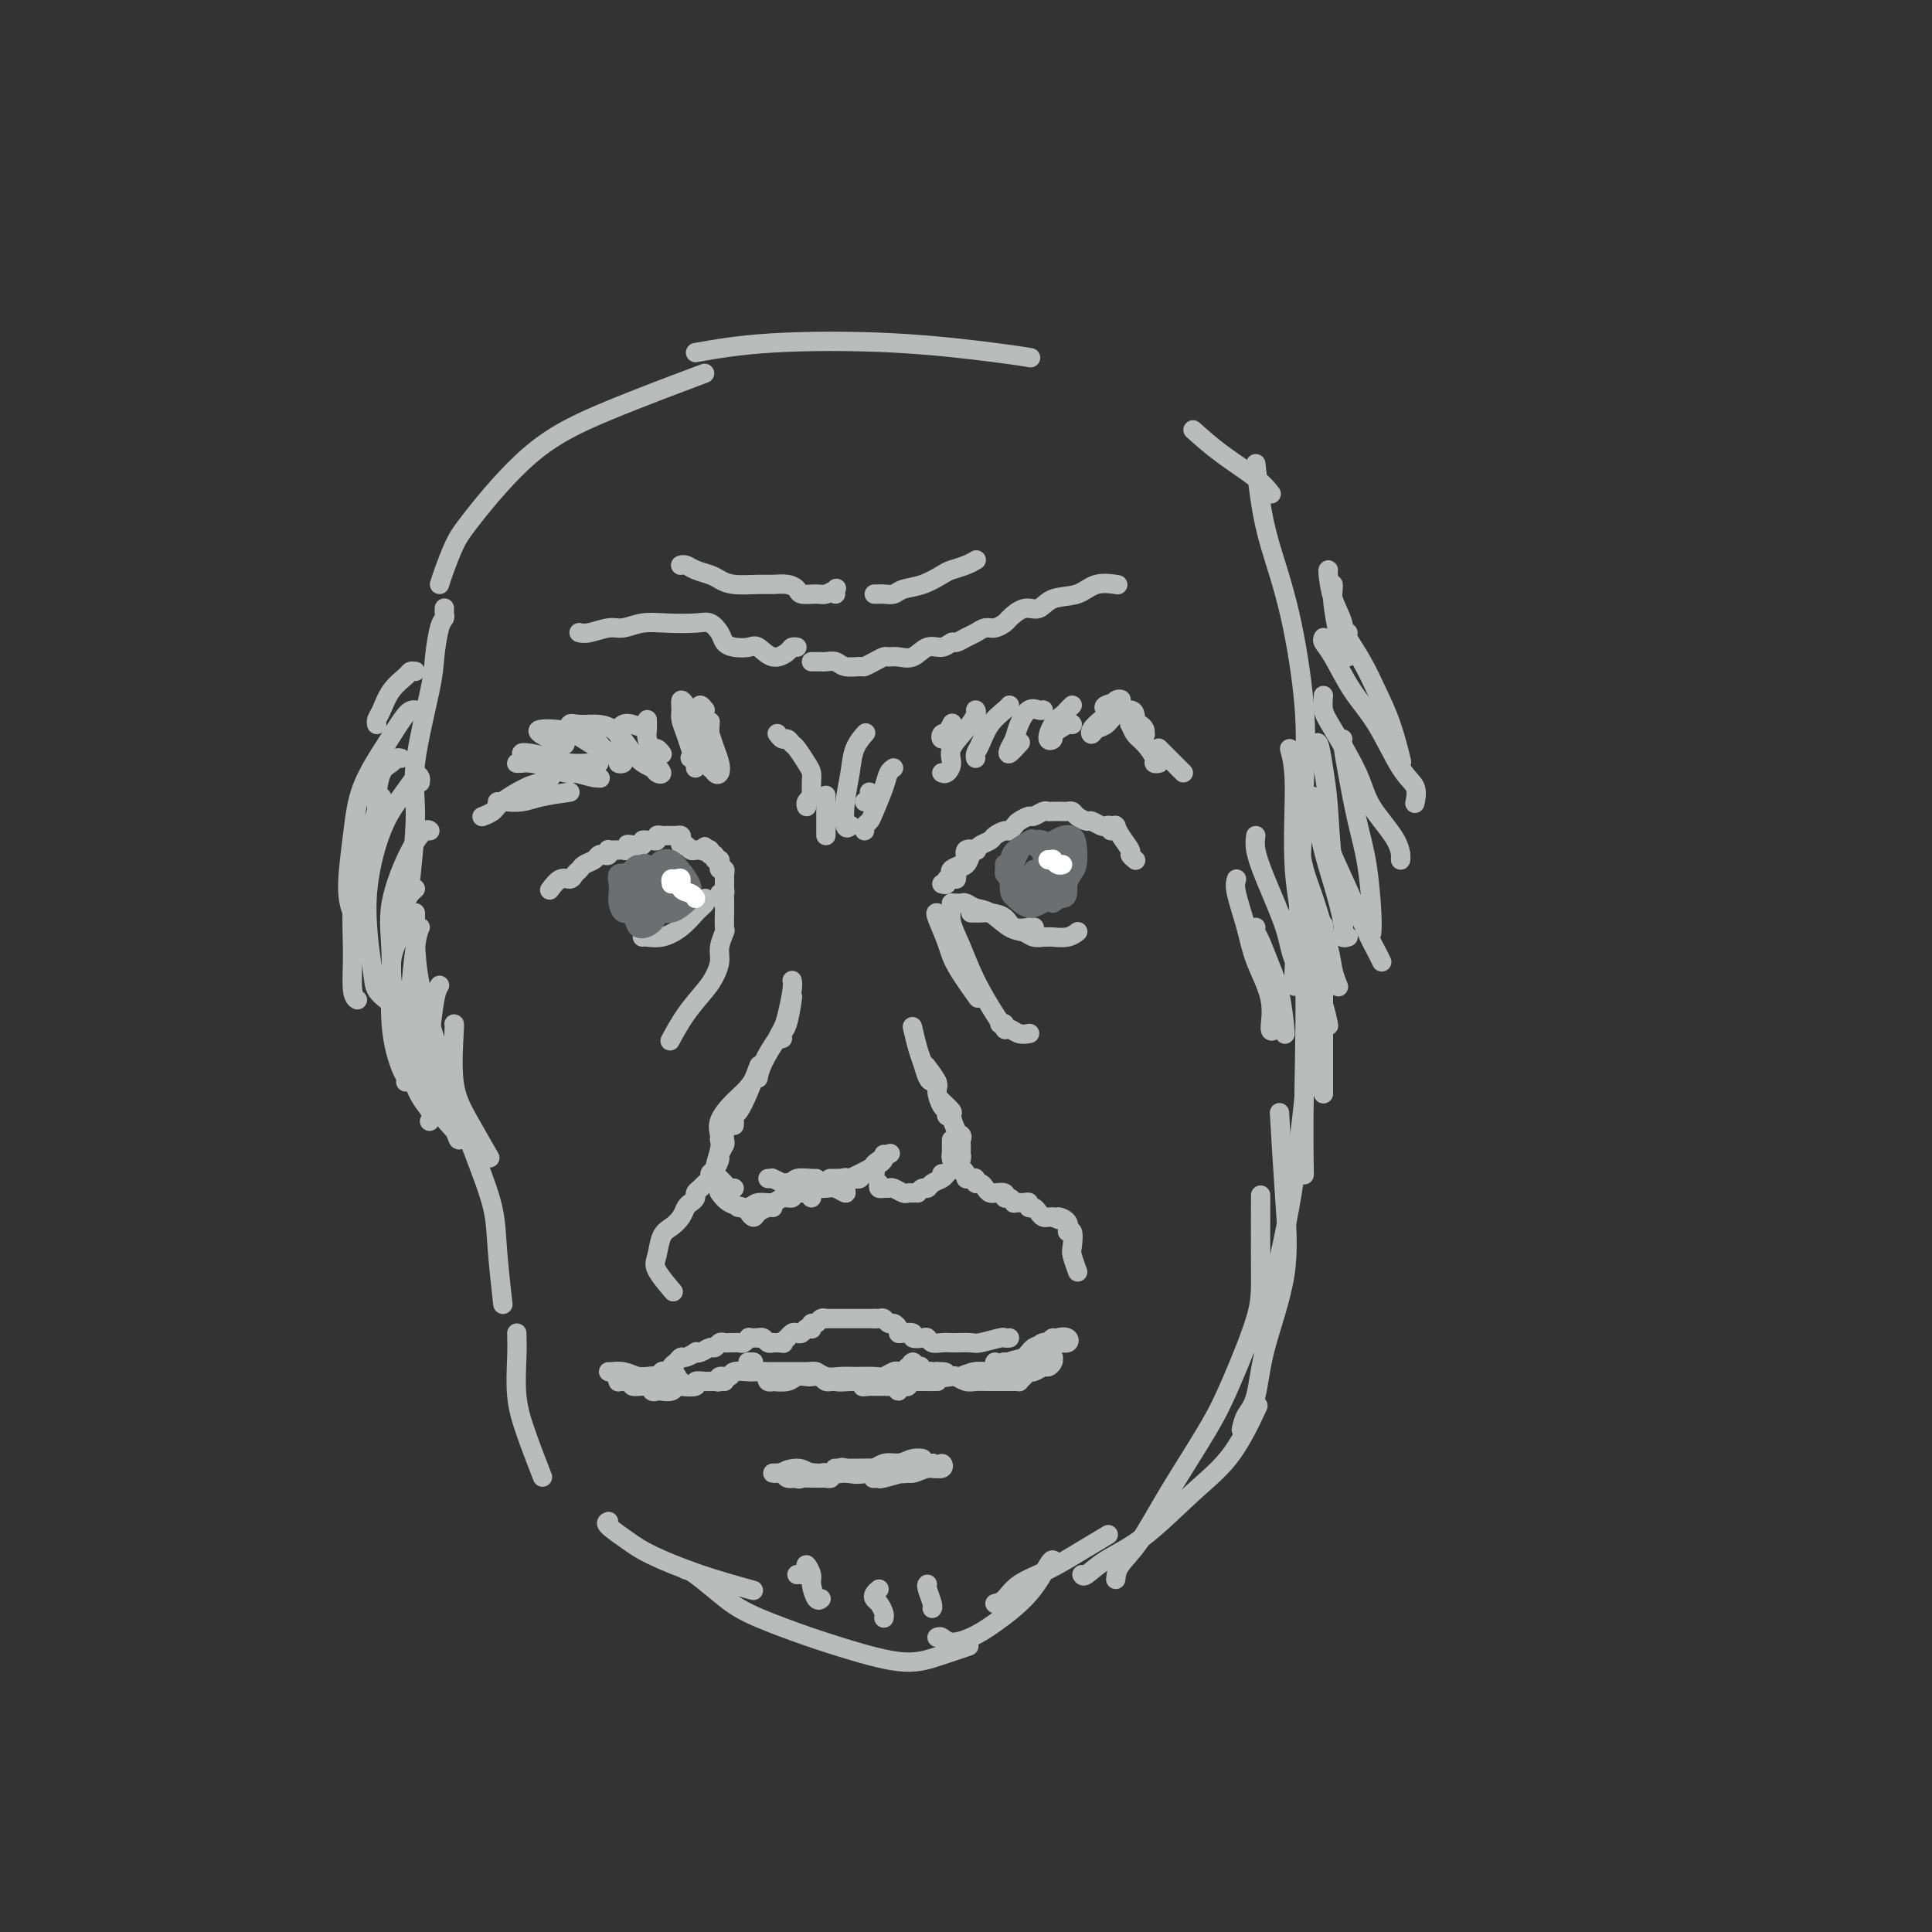 <svg viewBox='0 0 400 400' version='1.1' xmlns='http://www.w3.org/2000/svg' xmlns:xlink='http://www.w3.org/1999/xlink'><rect x="0" y="0" width="400" height="400" fill="#333333" stroke="none"/><g fill='none' stroke='rgb(186,187,187)' stroke-width='4' stroke-linecap='round' stroke-linejoin='round'><path d='M149,186c0.000,0.000 0.100,0.100 0.1,0.1'/><path d='M149,185c0.423,0.120 0.845,0.240 1,0c0.155,-0.240 0.042,-0.839 0,-1c-0.042,-0.161 -0.011,0.116 0,0c0.011,-0.116 0.004,-0.623 0,-1c-0.004,-0.377 -0.005,-0.622 0,-1c0.005,-0.378 0.015,-0.890 0,-1c-0.015,-0.110 -0.057,0.180 0,0c0.057,-0.180 0.211,-0.832 0,-1c-0.211,-0.168 -0.788,0.147 -1,0c-0.212,-0.147 -0.061,-0.756 0,-1c0.061,-0.244 0.031,-0.122 0,0c-0.031,0.122 -0.065,0.244 0,0c0.065,-0.244 0.228,-0.854 0,-1c-0.228,-0.146 -0.848,0.171 -1,0c-0.152,-0.171 0.166,-0.829 0,-1c-0.166,-0.171 -0.814,0.146 -1,0c-0.186,-0.146 0.090,-0.756 0,-1c-0.090,-0.244 -0.545,-0.122 -1,0'/><path d='M146,176c-0.399,-1.392 0.103,-0.373 0,0c-0.103,0.373 -0.811,0.100 -1,0c-0.189,-0.100 0.143,-0.026 0,0c-0.143,0.026 -0.759,0.003 -1,0c-0.241,-0.003 -0.107,0.014 0,0c0.107,-0.014 0.186,-0.059 0,0c-0.186,0.059 -0.638,0.222 -1,0c-0.362,-0.222 -0.636,-0.830 -1,-1c-0.364,-0.170 -0.819,0.098 -1,0c-0.181,-0.098 -0.087,-0.562 0,-1c0.087,-0.438 0.168,-0.849 0,-1c-0.168,-0.151 -0.584,-0.040 -1,0c-0.416,0.040 -0.832,0.011 -1,0c-0.168,-0.011 -0.087,-0.004 0,0c0.087,0.004 0.182,0.005 0,0c-0.182,-0.005 -0.640,-0.015 -1,0c-0.360,0.015 -0.622,0.057 -1,0c-0.378,-0.057 -0.871,-0.211 -1,0c-0.129,0.211 0.105,0.788 0,1c-0.105,0.212 -0.548,0.061 -1,0c-0.452,-0.061 -0.911,-0.030 -1,0c-0.089,0.030 0.193,0.060 0,0c-0.193,-0.060 -0.860,-0.208 -1,0c-0.140,0.208 0.246,0.774 0,1c-0.246,0.226 -1.123,0.113 -2,0'/><path d='M131,175c-2.271,-0.215 -0.450,-0.254 0,0c0.450,0.254 -0.471,0.800 -1,1c-0.529,0.200 -0.667,0.054 -1,0c-0.333,-0.054 -0.860,-0.015 -1,0c-0.140,0.015 0.107,0.008 0,0c-0.107,-0.008 -0.567,-0.016 -1,0c-0.433,0.016 -0.837,0.056 -1,0c-0.163,-0.056 -0.084,-0.208 0,0c0.084,0.208 0.173,0.777 0,1c-0.173,0.223 -0.610,0.101 -1,0c-0.390,-0.101 -0.735,-0.182 -1,0c-0.265,0.182 -0.452,0.628 -1,1c-0.548,0.372 -1.459,0.672 -2,1c-0.541,0.328 -0.713,0.684 -1,1c-0.287,0.316 -0.690,0.593 -1,1c-0.310,0.407 -0.526,0.944 -1,1c-0.474,0.056 -1.204,-0.370 -2,0c-0.796,0.370 -1.656,1.534 -2,2c-0.344,0.466 -0.172,0.233 0,0'/><path d='M146,186c0.078,0.345 0.157,0.690 0,1c-0.157,0.310 -0.548,0.584 -1,1c-0.452,0.416 -0.965,0.973 -1,1c-0.035,0.027 0.407,-0.476 0,0c-0.407,0.476 -1.664,1.931 -3,3c-1.336,1.069 -2.750,1.750 -4,2c-1.250,0.250 -2.337,0.067 -3,0c-0.663,-0.067 -0.904,-0.019 -1,0c-0.096,0.019 -0.048,0.010 0,0'/><path d='M150,186c-0.000,0.346 -0.000,0.692 0,1c0.000,0.308 0.001,0.578 0,1c-0.001,0.422 -0.004,0.998 0,1c0.004,0.002 0.016,-0.569 0,0c-0.016,0.569 -0.059,2.277 0,3c0.059,0.723 0.222,0.460 0,1c-0.222,0.540 -0.828,1.882 -1,3c-0.172,1.118 0.090,2.013 0,3c-0.090,0.987 -0.532,2.066 -1,3c-0.468,0.934 -0.960,1.725 -2,3c-1.040,1.275 -2.626,3.036 -4,5c-1.374,1.964 -2.535,4.133 -3,5c-0.465,0.867 -0.232,0.434 0,0'/><path d='M195,183c0.452,0.120 0.904,0.239 1,0c0.096,-0.239 -0.164,-0.838 0,-1c0.164,-0.162 0.752,0.113 1,0c0.248,-0.113 0.155,-0.612 0,-1c-0.155,-0.388 -0.374,-0.664 0,-1c0.374,-0.336 1.341,-0.731 2,-1c0.659,-0.269 1.012,-0.412 1,-1c-0.012,-0.588 -0.388,-1.620 0,-2c0.388,-0.380 1.539,-0.109 2,0c0.461,0.109 0.230,0.054 0,0'/><path d='M198,182c0.054,-0.325 0.109,-0.650 0,-1c-0.109,-0.350 -0.381,-0.724 0,-1c0.381,-0.276 1.416,-0.455 2,-1c0.584,-0.545 0.719,-1.455 1,-2c0.281,-0.545 0.709,-0.724 1,-1c0.291,-0.276 0.445,-0.647 1,-1c0.555,-0.353 1.511,-0.686 2,-1c0.489,-0.314 0.511,-0.609 1,-1c0.489,-0.391 1.444,-0.879 2,-1c0.556,-0.121 0.711,0.126 1,0c0.289,-0.126 0.711,-0.626 1,-1c0.289,-0.374 0.445,-0.622 1,-1c0.555,-0.378 1.510,-0.886 2,-1c0.490,-0.114 0.516,0.166 1,0c0.484,-0.166 1.425,-0.776 2,-1c0.575,-0.224 0.784,-0.061 1,0c0.216,0.061 0.438,0.019 1,0c0.562,-0.019 1.464,-0.015 2,0c0.536,0.015 0.706,0.042 1,0c0.294,-0.042 0.713,-0.151 1,0c0.287,0.151 0.444,0.563 1,1c0.556,0.437 1.512,0.901 2,1c0.488,0.099 0.509,-0.166 1,0c0.491,0.166 1.452,0.763 2,1c0.548,0.237 0.683,0.115 1,0c0.317,-0.115 0.816,-0.223 1,0c0.184,0.223 0.053,0.778 0,1c-0.053,0.222 -0.026,0.111 0,0'/><path d='M230,171c0.419,-0.010 0.838,-0.020 1,0c0.162,0.020 0.067,0.071 0,0c-0.067,-0.071 -0.105,-0.264 0,0c0.105,0.264 0.354,0.985 1,2c0.646,1.015 1.689,2.324 2,3c0.311,0.676 -0.108,0.721 0,1c0.108,0.279 0.745,0.794 1,1c0.255,0.206 0.127,0.103 0,0'/><path d='M201,189c0.443,0.001 0.885,0.002 1,0c0.115,-0.002 -0.098,-0.007 0,0c0.098,0.007 0.507,0.026 1,0c0.493,-0.026 1.070,-0.098 2,0c0.930,0.098 2.215,0.366 3,1c0.785,0.634 1.072,1.634 2,2c0.928,0.366 2.496,0.098 3,0c0.504,-0.098 -0.057,-0.026 0,0c0.057,0.026 0.730,0.008 1,0c0.270,-0.008 0.135,-0.004 0,0'/><path d='M197,187c0.328,-0.008 0.656,-0.015 1,0c0.344,0.015 0.703,0.053 1,0c0.297,-0.053 0.530,-0.197 1,0c0.470,0.197 1.175,0.736 2,1c0.825,0.264 1.770,0.253 3,1c1.230,0.747 2.747,2.253 4,3c1.253,0.747 2.243,0.736 3,1c0.757,0.264 1.281,0.802 2,1c0.719,0.198 1.634,0.057 2,0c0.366,-0.057 0.183,-0.028 0,0'/><path d='M216,194c-0.103,-0.002 -0.206,-0.004 0,0c0.206,0.004 0.721,0.015 1,0c0.279,-0.015 0.322,-0.056 1,0c0.678,0.056 1.990,0.207 3,0c1.010,-0.207 1.717,-0.774 2,-1c0.283,-0.226 0.141,-0.113 0,0'/><path d='M194,189c-0.198,-0.040 -0.396,-0.080 0,1c0.396,1.080 1.384,3.279 2,5c0.616,1.721 0.858,2.963 2,5c1.142,2.037 3.183,4.868 4,6c0.817,1.132 0.408,0.566 0,0'/><path d='M197,187c0.044,0.191 0.088,0.382 0,1c-0.088,0.618 -0.307,1.661 0,3c0.307,1.339 1.140,2.972 2,5c0.860,2.028 1.746,4.451 3,7c1.254,2.549 2.876,5.225 4,7c1.124,1.775 1.750,2.650 2,3c0.250,0.350 0.125,0.175 0,0'/><path d='M163,245c0.392,0.113 0.785,0.226 1,0c0.215,-0.226 0.254,-0.793 1,-1c0.746,-0.207 2.201,-0.056 3,0c0.799,0.056 0.943,0.016 1,0c0.057,-0.016 0.029,-0.008 0,0'/><path d='M159,244c0.479,0.025 0.957,0.049 1,0c0.043,-0.049 -0.350,-0.172 0,0c0.350,0.172 1.442,0.639 2,1c0.558,0.361 0.580,0.615 1,1c0.420,0.385 1.237,0.902 2,1c0.763,0.098 1.473,-0.221 2,0c0.527,0.221 0.873,0.983 1,1c0.127,0.017 0.036,-0.709 0,-1c-0.036,-0.291 -0.018,-0.145 0,0'/><path d='M163,245c0.042,-0.113 0.084,-0.226 0,0c-0.084,0.226 -0.294,0.792 0,1c0.294,0.208 1.091,0.060 2,0c0.909,-0.060 1.928,-0.032 3,0c1.072,0.032 2.196,0.068 3,0c0.804,-0.068 1.287,-0.239 2,0c0.713,0.239 1.655,0.889 2,1c0.345,0.111 0.093,-0.316 0,-1c-0.093,-0.684 -0.027,-1.624 0,-2c0.027,-0.376 0.013,-0.188 0,0'/><path d='M172,244c-0.134,0.001 -0.267,0.001 0,0c0.267,-0.001 0.935,-0.004 1,0c0.065,0.004 -0.472,0.016 0,0c0.472,-0.016 1.955,-0.061 3,0c1.045,0.061 1.653,0.226 2,0c0.347,-0.226 0.433,-0.845 1,-1c0.567,-0.155 1.616,0.154 2,0c0.384,-0.154 0.103,-0.772 0,-1c-0.103,-0.228 -0.030,-0.065 0,0c0.030,0.065 0.015,0.033 0,0'/><path d='M176,244c-0.549,0.006 -1.098,0.013 -1,0c0.098,-0.013 0.842,-0.045 1,0c0.158,0.045 -0.269,0.167 0,0c0.269,-0.167 1.235,-0.623 2,-1c0.765,-0.377 1.329,-0.676 2,-1c0.671,-0.324 1.448,-0.675 2,-1c0.552,-0.325 0.879,-0.626 1,-1c0.121,-0.374 0.034,-0.821 0,-1c-0.034,-0.179 -0.017,-0.089 0,0'/><path d='M180,242c0.514,0.053 1.027,0.105 1,0c-0.027,-0.105 -0.596,-0.368 0,-1c0.596,-0.632 2.356,-1.633 3,-2c0.644,-0.367 0.173,-0.098 0,0c-0.173,0.098 -0.046,0.026 0,0c0.046,-0.026 0.013,-0.008 0,0c-0.013,0.008 -0.007,0.004 0,0'/><path d='M182,245c-0.087,0.425 -0.174,0.850 0,1c0.174,0.150 0.610,0.026 1,0c0.390,-0.026 0.735,0.046 1,0c0.265,-0.046 0.449,-0.208 1,0c0.551,0.208 1.467,0.788 2,1c0.533,0.212 0.682,0.057 1,0c0.318,-0.057 0.805,-0.016 1,0c0.195,0.016 0.097,0.008 0,0'/><path d='M190,247c0.325,-0.446 0.650,-0.893 1,-1c0.350,-0.107 0.724,0.125 1,0c0.276,-0.125 0.452,-0.608 1,-1c0.548,-0.392 1.467,-0.693 2,-1c0.533,-0.307 0.679,-0.618 1,-1c0.321,-0.382 0.817,-0.834 1,-1c0.183,-0.166 0.052,-0.048 0,0c-0.052,0.048 -0.026,0.024 0,0'/><path d='M195,243c0.332,0.128 0.663,0.256 1,0c0.337,-0.256 0.679,-0.894 1,-1c0.321,-0.106 0.622,0.322 1,0c0.378,-0.322 0.833,-1.393 1,-2c0.167,-0.607 0.045,-0.750 0,-1c-0.045,-0.250 -0.012,-0.606 0,-1c0.012,-0.394 0.003,-0.827 0,-1c-0.003,-0.173 -0.002,-0.087 0,0'/><path d='M198,238c0.029,0.483 0.058,0.966 0,1c-0.058,0.034 -0.202,-0.380 0,-1c0.202,-0.620 0.750,-1.446 1,-2c0.250,-0.554 0.203,-0.835 0,-1c-0.203,-0.165 -0.563,-0.213 -1,-1c-0.437,-0.787 -0.952,-2.314 -1,-3c-0.048,-0.686 0.372,-0.531 0,-1c-0.372,-0.469 -1.535,-1.563 -2,-2c-0.465,-0.437 -0.233,-0.219 0,0'/><path d='M197,231c-0.444,0.105 -0.887,0.209 -1,0c-0.113,-0.209 0.106,-0.733 0,-1c-0.106,-0.267 -0.537,-0.279 -1,-1c-0.463,-0.721 -0.959,-2.152 -1,-3c-0.041,-0.848 0.374,-1.113 0,-2c-0.374,-0.887 -1.535,-2.396 -2,-3c-0.465,-0.604 -0.232,-0.302 0,0'/><path d='M194,224c-0.334,0.038 -0.668,0.076 -1,0c-0.332,-0.076 -0.664,-0.266 -1,-1c-0.336,-0.734 -0.678,-2.011 -1,-3c-0.322,-0.989 -0.625,-1.689 -1,-3c-0.375,-1.311 -0.821,-3.232 -1,-4c-0.179,-0.768 -0.089,-0.384 0,0'/><path d='M165,247c-0.473,-0.122 -0.946,-0.244 -1,0c-0.054,0.244 0.309,0.854 0,1c-0.309,0.146 -1.292,-0.171 -2,0c-0.708,0.171 -1.143,0.830 -2,1c-0.857,0.170 -2.137,-0.150 -3,0c-0.863,0.150 -1.309,0.771 -2,1c-0.691,0.229 -1.626,0.065 -2,0c-0.374,-0.065 -0.187,-0.033 0,0'/><path d='M160,250c-0.219,-0.077 -0.438,-0.153 -1,0c-0.562,0.153 -1.466,0.537 -2,1c-0.534,0.463 -0.697,1.006 -1,1c-0.303,-0.006 -0.747,-0.563 -1,-1c-0.253,-0.438 -0.315,-0.756 -1,-1c-0.685,-0.244 -1.992,-0.412 -3,-1c-1.008,-0.588 -1.717,-1.597 -2,-2c-0.283,-0.403 -0.142,-0.202 0,0'/><path d='M152,246c-0.235,0.194 -0.469,0.388 -1,0c-0.531,-0.388 -1.358,-1.358 -2,-2c-0.642,-0.642 -1.100,-0.956 -1,-2c0.100,-1.044 0.758,-2.820 1,-4c0.242,-1.180 0.069,-1.766 0,-2c-0.069,-0.234 -0.035,-0.117 0,0'/><path d='M150,237c-0.442,-0.373 -0.883,-0.745 -1,-1c-0.117,-0.255 0.092,-0.391 0,-1c-0.092,-0.609 -0.483,-1.691 0,-3c0.483,-1.309 1.841,-2.846 3,-4c1.159,-1.154 2.120,-1.926 3,-3c0.880,-1.074 1.680,-2.450 2,-3c0.320,-0.550 0.160,-0.275 0,0'/><path d='M152,233c0.018,-0.318 0.037,-0.636 0,-1c-0.037,-0.364 -0.129,-0.773 0,-1c0.129,-0.227 0.479,-0.271 1,-1c0.521,-0.729 1.212,-2.144 2,-4c0.788,-1.856 1.674,-4.154 2,-5c0.326,-0.846 0.093,-0.242 0,0c-0.093,0.242 -0.047,0.121 0,0'/><path d='M157,223c-0.036,0.202 -0.073,0.403 0,0c0.073,-0.403 0.254,-1.412 1,-3c0.746,-1.588 2.056,-3.756 3,-5c0.944,-1.244 1.524,-1.566 2,-3c0.476,-1.434 0.850,-3.981 1,-5c0.150,-1.019 0.075,-0.509 0,0'/><path d='M162,215c-0.514,0.172 -1.027,0.344 -1,0c0.027,-0.344 0.596,-1.203 1,-2c0.404,-0.797 0.644,-1.533 1,-3c0.356,-1.467 0.826,-3.664 1,-5c0.174,-1.336 0.050,-1.810 0,-2c-0.050,-0.190 -0.025,-0.095 0,0'/><path d='M171,165c0.000,-0.293 0.000,-0.586 0,0c0.000,0.586 0.000,2.052 0,3c-0.000,0.948 0.000,1.378 0,2c0.000,0.622 0.000,1.437 0,2c0.000,0.563 0.000,0.875 0,1c0.000,0.125 0.000,0.062 0,0'/><path d='M179,166c0.422,-0.311 0.844,-0.622 1,-1c0.156,-0.378 0.044,-0.822 0,-1c-0.044,-0.178 -0.022,-0.089 0,0'/><path d='M179,172c-0.098,-0.335 -0.195,-0.671 0,-1c0.195,-0.329 0.683,-0.652 1,-1c0.317,-0.348 0.463,-0.720 1,-2c0.537,-1.280 1.463,-3.467 2,-5c0.537,-1.533 0.683,-2.413 1,-3c0.317,-0.587 0.805,-0.882 1,-1c0.195,-0.118 0.098,-0.059 0,0'/><path d='M196,152c-0.390,0.532 -0.780,1.063 -1,1c-0.220,-0.063 -0.269,-0.721 0,-1c0.269,-0.279 0.856,-0.178 1,0c0.144,0.178 -0.153,0.432 0,0c0.153,-0.432 0.758,-1.552 1,-2c0.242,-0.448 0.121,-0.224 0,0'/><path d='M202,147c0.134,0.184 0.268,0.368 0,1c-0.268,0.632 -0.937,1.710 -2,3c-1.063,1.290 -2.520,2.790 -3,4c-0.480,1.210 0.016,2.128 0,3c-0.016,0.872 -0.543,1.696 -1,2c-0.457,0.304 -0.845,0.087 -1,0c-0.155,-0.087 -0.078,-0.043 0,0'/><path d='M209,146c-0.135,0.190 -0.271,0.380 -1,1c-0.729,0.620 -2.052,1.669 -3,3c-0.948,1.331 -1.522,2.944 -2,4c-0.478,1.056 -0.859,1.553 -1,2c-0.141,0.447 -0.040,0.842 0,1c0.040,0.158 0.020,0.079 0,0'/><path d='M216,147c-0.251,0.070 -0.501,0.140 -1,0c-0.499,-0.140 -1.246,-0.491 -2,0c-0.754,0.491 -1.515,1.823 -2,3c-0.485,1.177 -0.693,2.199 -1,3c-0.307,0.801 -0.711,1.380 -1,2c-0.289,0.620 -0.462,1.282 0,1c0.462,-0.282 1.561,-1.509 2,-2c0.439,-0.491 0.220,-0.245 0,0'/><path d='M222,146c-0.359,0.346 -0.719,0.692 -1,1c-0.281,0.308 -0.485,0.578 -1,1c-0.515,0.422 -1.343,0.995 -2,2c-0.657,1.005 -1.143,2.441 -1,3c0.143,0.559 0.914,0.241 1,0c0.086,-0.241 -0.513,-0.405 0,-1c0.513,-0.595 2.138,-1.622 3,-2c0.862,-0.378 0.961,-0.108 1,0c0.039,0.108 0.020,0.054 0,0'/><path d='M229,147c-0.365,-0.322 -0.730,-0.645 0,-1c0.730,-0.355 2.556,-0.744 3,-1c0.444,-0.256 -0.494,-0.379 -1,0c-0.506,0.379 -0.578,1.261 -1,2c-0.422,0.739 -1.193,1.334 -2,2c-0.807,0.666 -1.651,1.402 -2,2c-0.349,0.598 -0.202,1.060 0,1c0.202,-0.060 0.461,-0.640 1,-1c0.539,-0.360 1.360,-0.500 2,-1c0.640,-0.500 1.099,-1.359 2,-2c0.901,-0.641 2.246,-1.062 3,-1c0.754,0.062 0.919,0.608 1,1c0.081,0.392 0.078,0.631 0,1c-0.078,0.369 -0.231,0.869 0,1c0.231,0.131 0.846,-0.108 1,0c0.154,0.108 -0.154,0.562 0,1c0.154,0.438 0.770,0.860 1,1c0.230,0.140 0.073,-0.001 0,0c-0.073,0.001 -0.062,0.144 0,0c0.062,-0.144 0.174,-0.576 0,-1c-0.174,-0.424 -0.633,-0.839 -1,-1c-0.367,-0.161 -0.643,-0.066 -1,0c-0.357,0.066 -0.795,0.105 -1,0c-0.205,-0.105 -0.175,-0.354 0,0c0.175,0.354 0.497,1.310 1,2c0.503,0.690 1.188,1.114 2,2c0.812,0.886 1.752,2.234 2,3c0.248,0.766 -0.196,0.951 0,1c0.196,0.049 1.032,-0.038 1,0c-0.032,0.038 -0.932,0.203 -1,0c-0.068,-0.203 0.695,-0.772 1,-1c0.305,-0.228 0.153,-0.114 0,0'/><path d='M240,155c-0.097,-0.097 -0.194,-0.194 0,0c0.194,0.194 0.679,0.679 1,1c0.321,0.321 0.478,0.478 1,1c0.522,0.522 1.408,1.408 2,2c0.592,0.592 0.890,0.890 1,1c0.110,0.110 0.031,0.031 0,0c-0.031,-0.031 -0.016,-0.016 0,0'/><path d='M143,152c0.113,-0.300 0.225,-0.599 0,-1c-0.225,-0.401 -0.789,-0.903 -1,-1c-0.211,-0.097 -0.069,0.213 0,0c0.069,-0.213 0.064,-0.948 0,-1c-0.064,-0.052 -0.186,0.578 0,1c0.186,0.422 0.680,0.637 1,1c0.320,0.363 0.465,0.875 1,2c0.535,1.125 1.460,2.863 2,4c0.540,1.137 0.695,1.673 1,2c0.305,0.327 0.761,0.444 1,0c0.239,-0.444 0.260,-1.449 0,-2c-0.260,-0.551 -0.801,-0.648 -1,-2c-0.199,-1.352 -0.057,-3.958 0,-5c0.057,-1.042 0.028,-0.521 0,0'/><path d='M146,147c-0.399,-0.495 -0.798,-0.989 -1,-1c-0.202,-0.011 -0.208,0.462 0,1c0.208,0.538 0.631,1.142 1,2c0.369,0.858 0.685,1.969 1,3c0.315,1.031 0.631,1.982 1,3c0.369,1.018 0.792,2.104 1,3c0.208,0.896 0.200,1.601 0,2c-0.200,0.399 -0.592,0.492 -1,0c-0.408,-0.492 -0.831,-1.569 -1,-2c-0.169,-0.431 -0.085,-0.215 0,0'/><path d='M142,146c-0.429,-0.608 -0.858,-1.216 -1,-1c-0.142,0.216 0.004,1.255 0,2c-0.004,0.745 -0.159,1.195 0,2c0.159,0.805 0.632,1.964 1,3c0.368,1.036 0.631,1.948 1,3c0.369,1.052 0.845,2.243 1,3c0.155,0.757 -0.010,1.079 0,1c0.010,-0.079 0.195,-0.560 0,-1c-0.195,-0.440 -0.770,-0.840 -1,-1c-0.230,-0.160 -0.115,-0.080 0,0'/><path d='M134,149c0.024,0.682 0.049,1.363 0,2c-0.049,0.637 -0.171,1.229 0,2c0.171,0.771 0.633,1.722 1,2c0.367,0.278 0.637,-0.118 1,0c0.363,0.118 0.818,0.748 1,1c0.182,0.252 0.091,0.126 0,0'/><path d='M134,151c-1.085,-0.382 -2.170,-0.765 -3,-1c-0.830,-0.235 -1.404,-0.324 -2,0c-0.596,0.324 -1.213,1.061 -1,2c0.213,0.939 1.255,2.081 2,3c0.745,0.919 1.193,1.616 2,2c0.807,0.384 1.974,0.454 3,1c1.026,0.546 1.913,1.569 2,2c0.087,0.431 -0.626,0.269 -1,0c-0.374,-0.269 -0.411,-0.646 -1,-1c-0.589,-0.354 -1.732,-0.685 -3,-2c-1.268,-1.315 -2.660,-3.613 -4,-5c-1.340,-1.387 -2.626,-1.862 -4,-2c-1.374,-0.138 -2.836,0.060 -4,0c-1.164,-0.060 -2.029,-0.377 -2,0c0.029,0.377 0.951,1.450 2,2c1.049,0.550 2.224,0.579 3,1c0.776,0.421 1.153,1.235 2,2c0.847,0.765 2.163,1.482 3,2c0.837,0.518 1.193,0.836 1,1c-0.193,0.164 -0.936,0.174 -1,0c-0.064,-0.174 0.551,-0.530 0,-1c-0.551,-0.470 -2.267,-1.052 -4,-2c-1.733,-0.948 -3.484,-2.260 -5,-3c-1.516,-0.740 -2.799,-0.906 -4,-1c-1.201,-0.094 -2.322,-0.116 -3,0c-0.678,0.116 -0.914,0.371 0,1c0.914,0.629 2.977,1.631 4,2c1.023,0.369 1.007,0.105 1,0c-0.007,-0.105 -0.003,-0.053 0,0'/><path d='M124,158c-0.487,-0.023 -0.973,-0.045 -2,0c-1.027,0.045 -2.594,0.159 -4,0c-1.406,-0.159 -2.650,-0.591 -4,-1c-1.350,-0.409 -2.805,-0.795 -4,-1c-1.195,-0.205 -2.130,-0.228 -2,0c0.130,0.228 1.324,0.706 2,1c0.676,0.294 0.833,0.404 2,1c1.167,0.596 3.345,1.677 5,2c1.655,0.323 2.786,-0.113 4,0c1.214,0.113 2.509,0.774 3,1c0.491,0.226 0.176,0.018 0,0c-0.176,-0.018 -0.213,0.153 -1,0c-0.787,-0.153 -2.323,-0.629 -4,-1c-1.677,-0.371 -3.496,-0.635 -5,-1c-1.504,-0.365 -2.692,-0.830 -4,-1c-1.308,-0.170 -2.737,-0.046 -3,0c-0.263,0.046 0.639,0.013 1,0c0.361,-0.013 0.180,-0.007 0,0'/><path d='M118,164c-2.168,0.309 -4.336,0.619 -6,1c-1.664,0.381 -2.824,0.834 -4,1c-1.176,0.166 -2.367,0.044 -3,0c-0.633,-0.044 -0.709,-0.012 -1,0c-0.291,0.012 -0.797,0.003 -1,0c-0.203,-0.003 -0.101,-0.002 0,0'/><path d='M114,161c-0.645,0.386 -1.291,0.773 -2,1c-0.709,0.227 -1.483,0.296 -3,1c-1.517,0.704 -3.778,2.044 -5,3c-1.222,0.956 -1.406,1.526 -2,2c-0.594,0.474 -1.598,0.850 -2,1c-0.402,0.150 -0.201,0.075 0,0'/><path d='M167,167c-0.113,-0.305 -0.227,-0.609 0,-1c0.227,-0.391 0.793,-0.867 1,-1c0.207,-0.133 0.053,0.079 0,0c-0.053,-0.079 -0.007,-0.448 0,-1c0.007,-0.552 -0.025,-1.285 0,-2c0.025,-0.715 0.109,-1.411 0,-2c-0.109,-0.589 -0.410,-1.071 -1,-2c-0.590,-0.929 -1.468,-2.305 -2,-3c-0.532,-0.695 -0.717,-0.708 -1,-1c-0.283,-0.292 -0.663,-0.862 -1,-1c-0.337,-0.138 -0.629,0.155 -1,0c-0.371,-0.155 -0.820,-0.759 -1,-1c-0.180,-0.241 -0.090,-0.121 0,0'/><path d='M179,152c0.204,-0.226 0.407,-0.452 0,0c-0.407,0.452 -1.426,1.581 -2,3c-0.574,1.419 -0.704,3.126 -1,5c-0.296,1.874 -0.760,3.915 -1,6c-0.240,2.085 -0.257,4.215 0,5c0.257,0.785 0.788,0.224 1,0c0.212,-0.224 0.106,-0.112 0,0'/><path d='M120,131c0.033,0.009 0.066,0.017 0,0c-0.066,-0.017 -0.230,-0.061 0,0c0.230,0.061 0.856,0.226 2,0c1.144,-0.226 2.806,-0.845 4,-1c1.194,-0.155 1.919,0.153 3,0c1.081,-0.153 2.517,-0.767 4,-1c1.483,-0.233 3.013,-0.084 5,0c1.987,0.084 4.432,0.103 6,0c1.568,-0.103 2.258,-0.328 3,0c0.742,0.328 1.535,1.210 2,2c0.465,0.790 0.602,1.488 1,2c0.398,0.512 1.056,0.838 2,1c0.944,0.162 2.175,0.159 3,0c0.825,-0.159 1.244,-0.473 2,0c0.756,0.473 1.849,1.735 3,2c1.151,0.265 2.360,-0.465 3,-1c0.640,-0.535 0.711,-0.875 1,-1c0.289,-0.125 0.797,-0.036 1,0c0.203,0.036 0.102,0.018 0,0'/><path d='M168,137c0.326,0.002 0.652,0.004 1,0c0.348,-0.004 0.717,-0.015 1,0c0.283,0.015 0.481,0.057 1,0c0.519,-0.057 1.360,-0.214 2,0c0.640,0.214 1.078,0.800 2,1c0.922,0.200 2.326,0.015 3,0c0.674,-0.015 0.616,0.139 1,0c0.384,-0.139 1.208,-0.571 2,-1c0.792,-0.429 1.552,-0.855 2,-1c0.448,-0.145 0.585,-0.010 1,0c0.415,0.010 1.109,-0.107 2,0c0.891,0.107 1.978,0.436 3,0c1.022,-0.436 1.979,-1.636 3,-2c1.021,-0.364 2.108,0.110 3,0c0.892,-0.110 1.590,-0.804 2,-1c0.410,-0.196 0.532,0.106 1,0c0.468,-0.106 1.281,-0.620 2,-1c0.719,-0.380 1.343,-0.625 2,-1c0.657,-0.375 1.348,-0.879 2,-1c0.652,-0.121 1.266,0.141 2,0c0.734,-0.141 1.587,-0.686 2,-1c0.413,-0.314 0.386,-0.397 1,-1c0.614,-0.603 1.871,-1.724 3,-2c1.129,-0.276 2.132,0.294 3,0c0.868,-0.294 1.603,-1.452 3,-2c1.397,-0.548 3.457,-0.487 5,-1c1.543,-0.513 2.569,-1.600 4,-2c1.431,-0.400 3.266,-0.114 4,0c0.734,0.114 0.367,0.057 0,0'/><path d='M141,117c-0.074,0.024 -0.147,0.048 0,0c0.147,-0.048 0.516,-0.167 1,0c0.484,0.167 1.085,0.619 2,1c0.915,0.381 2.145,0.691 3,1c0.855,0.309 1.335,0.618 2,1c0.665,0.382 1.516,0.837 3,1c1.484,0.163 3.600,0.033 5,0c1.400,-0.033 2.084,0.029 3,0c0.916,-0.029 2.065,-0.150 3,0c0.935,0.150 1.655,0.573 2,1c0.345,0.427 0.313,0.860 1,1c0.687,0.140 2.093,-0.011 3,0c0.907,0.011 1.315,0.185 2,0c0.685,-0.185 1.648,-0.730 2,-1c0.352,-0.270 0.095,-0.265 0,0c-0.095,0.265 -0.027,0.790 0,1c0.027,0.210 0.014,0.105 0,0'/><path d='M181,123c0.360,0.007 0.721,0.014 1,0c0.279,-0.014 0.477,-0.049 1,0c0.523,0.049 1.371,0.182 2,0c0.629,-0.182 1.039,-0.678 2,-1c0.961,-0.322 2.471,-0.468 4,-1c1.529,-0.532 3.075,-1.449 4,-2c0.925,-0.551 1.229,-0.736 2,-1c0.771,-0.264 2.011,-0.607 3,-1c0.989,-0.393 1.728,-0.837 2,-1c0.272,-0.163 0.078,-0.047 0,0c-0.078,0.047 -0.039,0.023 0,0'/><path d='M207,212c0.441,-0.121 0.882,-0.243 1,0c0.118,0.243 -0.087,0.850 0,1c0.087,0.150 0.467,-0.156 1,0c0.533,0.156 1.221,0.773 2,1c0.779,0.227 1.651,0.065 2,0c0.349,-0.065 0.174,-0.032 0,0'/><path d='M197,236c0.002,0.192 0.004,0.385 0,1c-0.004,0.615 -0.012,1.653 0,2c0.012,0.347 0.046,0.005 0,0c-0.046,-0.005 -0.171,0.328 0,1c0.171,0.672 0.637,1.683 1,2c0.363,0.317 0.623,-0.060 1,0c0.377,0.060 0.871,0.556 1,1c0.129,0.444 -0.106,0.836 0,1c0.106,0.164 0.553,0.099 1,0c0.447,-0.099 0.893,-0.233 1,0c0.107,0.233 -0.125,0.833 0,1c0.125,0.167 0.606,-0.099 1,0c0.394,0.099 0.702,0.561 1,1c0.298,0.439 0.587,0.854 1,1c0.413,0.146 0.950,0.024 1,0c0.050,-0.024 -0.389,0.050 0,0c0.389,-0.050 1.605,-0.224 2,0c0.395,0.224 -0.031,0.845 0,1c0.031,0.155 0.520,-0.156 1,0c0.480,0.156 0.951,0.778 1,1c0.049,0.222 -0.324,0.045 0,0c0.324,-0.045 1.344,0.043 2,0c0.656,-0.043 0.949,-0.218 1,0c0.051,0.218 -0.141,0.829 0,1c0.141,0.171 0.615,-0.098 1,0c0.385,0.098 0.680,0.562 1,1c0.320,0.438 0.663,0.849 1,1c0.337,0.151 0.668,0.043 1,0c0.332,-0.043 0.666,-0.022 1,0'/><path d='M218,252c2.885,1.213 1.099,0.244 1,0c-0.099,-0.244 1.489,0.237 2,1c0.511,0.763 -0.056,1.809 0,2c0.056,0.191 0.733,-0.474 1,0c0.267,0.474 0.123,2.086 0,3c-0.123,0.914 -0.225,1.131 0,2c0.225,0.869 0.779,2.391 1,3c0.221,0.609 0.111,0.304 0,0'/><path d='M151,231c0.113,0.057 0.226,0.113 0,0c-0.226,-0.113 -0.792,-0.396 -1,0c-0.208,0.396 -0.060,1.472 0,2c0.060,0.528 0.031,0.508 0,1c-0.031,0.492 -0.064,1.498 0,2c0.064,0.502 0.223,0.502 0,1c-0.223,0.498 -0.830,1.495 -1,2c-0.170,0.505 0.095,0.516 0,1c-0.095,0.484 -0.550,1.439 -1,2c-0.450,0.561 -0.895,0.728 -1,1c-0.105,0.272 0.130,0.650 0,1c-0.130,0.350 -0.626,0.671 -1,1c-0.374,0.329 -0.625,0.665 -1,1c-0.375,0.335 -0.873,0.670 -1,1c-0.127,0.330 0.118,0.655 0,1c-0.118,0.345 -0.599,0.709 -1,1c-0.401,0.291 -0.723,0.508 -1,1c-0.277,0.492 -0.508,1.260 -1,2c-0.492,0.740 -1.245,1.453 -2,2c-0.755,0.547 -1.512,0.928 -2,2c-0.488,1.072 -0.708,2.834 -1,4c-0.292,1.166 -0.655,1.737 0,3c0.655,1.263 2.330,3.218 3,4c0.670,0.782 0.335,0.391 0,0'/><path d='M155,282c-0.111,0.000 -0.222,0.000 0,0c0.222,0.000 0.778,0.000 1,0c0.222,0.000 0.111,0.000 0,0'/><path d='M148,286c-0.501,0.009 -1.003,0.017 -1,0c0.003,-0.017 0.509,-0.061 1,0c0.491,0.061 0.966,0.227 1,0c0.034,-0.227 -0.372,-0.845 0,-1c0.372,-0.155 1.522,0.155 2,0c0.478,-0.155 0.285,-0.774 1,-1c0.715,-0.226 2.337,-0.061 3,0c0.663,0.061 0.366,0.016 1,0c0.634,-0.016 2.197,-0.004 3,0c0.803,0.004 0.845,0.001 1,0c0.155,-0.001 0.423,-0.000 1,0c0.577,0.000 1.464,0.000 2,0c0.536,-0.000 0.722,-0.000 1,0c0.278,0.000 0.648,0.000 1,0c0.352,-0.000 0.686,-0.001 1,0c0.314,0.001 0.609,0.003 1,0c0.391,-0.003 0.878,-0.011 1,0c0.122,0.011 -0.122,0.041 0,0c0.122,-0.041 0.610,-0.155 1,0c0.390,0.155 0.682,0.577 1,1c0.318,0.423 0.662,0.845 1,1c0.338,0.155 0.669,0.041 1,0c0.331,-0.041 0.663,-0.011 1,0c0.337,0.011 0.681,0.003 1,0c0.319,-0.003 0.613,-0.001 1,0c0.387,0.001 0.867,0.000 1,0c0.133,-0.000 -0.079,-0.000 0,0c0.079,0.000 0.451,0.000 1,0c0.549,-0.000 1.274,-0.000 2,0'/><path d='M179,286c4.744,0.227 1.102,0.793 0,1c-1.102,0.207 0.334,0.054 1,0c0.666,-0.054 0.560,-0.010 1,0c0.440,0.010 1.424,-0.015 2,0c0.576,0.015 0.742,0.071 1,0c0.258,-0.071 0.608,-0.268 1,0c0.392,0.268 0.827,1.001 1,1c0.173,-0.001 0.086,-0.736 0,-1c-0.086,-0.264 -0.170,-0.057 0,0c0.170,0.057 0.595,-0.037 1,0c0.405,0.037 0.792,0.206 1,0c0.208,-0.206 0.238,-0.787 1,-1c0.762,-0.213 2.258,-0.057 3,0c0.742,0.057 0.732,0.015 1,0c0.268,-0.015 0.814,-0.004 1,0c0.186,0.004 0.012,0.001 0,0c-0.012,-0.001 0.137,-0.000 0,0c-0.137,0.000 -0.562,0.000 -1,0c-0.438,-0.000 -0.891,-0.000 -1,0c-0.109,0.000 0.124,0.000 0,0c-0.124,-0.000 -0.607,-0.000 -1,0c-0.393,0.000 -0.697,0.000 -1,0'/><path d='M190,286c1.343,0.000 -0.798,0.000 -2,0c-1.202,-0.000 -1.465,-0.000 -2,0c-0.535,0.000 -1.341,0.001 -2,0c-0.659,-0.001 -1.172,-0.004 -2,0c-0.828,0.004 -1.970,0.015 -3,0c-1.030,-0.015 -1.949,-0.056 -3,0c-1.051,0.056 -2.235,0.210 -3,0c-0.765,-0.210 -1.109,-0.785 -2,-1c-0.891,-0.215 -2.327,-0.072 -3,0c-0.673,0.072 -0.582,0.072 -1,0c-0.418,-0.072 -1.345,-0.214 -2,0c-0.655,0.214 -1.038,0.786 -2,1c-0.962,0.214 -2.505,0.072 -3,0c-0.495,-0.072 0.056,-0.072 0,0c-0.056,0.072 -0.718,0.217 -1,0c-0.282,-0.217 -0.182,-0.795 0,-1c0.182,-0.205 0.446,-0.037 1,0c0.554,0.037 1.397,-0.057 2,0c0.603,0.057 0.964,0.264 2,0c1.036,-0.264 2.746,-0.999 4,-1c1.254,-0.001 2.051,0.733 3,1c0.949,0.267 2.051,0.068 3,0c0.949,-0.068 1.746,-0.004 3,0c1.254,0.004 2.966,-0.051 4,0c1.034,0.051 1.390,0.207 2,0c0.610,-0.207 1.473,-0.777 2,-1c0.527,-0.223 0.719,-0.098 1,0c0.281,0.098 0.652,0.171 1,0c0.348,-0.171 0.674,-0.585 1,-1'/><path d='M188,283c4.562,-0.386 1.965,0.149 1,0c-0.965,-0.149 -0.300,-0.983 0,-1c0.300,-0.017 0.233,0.783 0,1c-0.233,0.217 -0.633,-0.148 -1,0c-0.367,0.148 -0.702,0.810 -1,1c-0.298,0.190 -0.560,-0.093 -1,0c-0.440,0.093 -1.058,0.561 -2,1c-0.942,0.439 -2.208,0.850 -3,1c-0.792,0.150 -1.109,0.040 -2,0c-0.891,-0.040 -2.355,-0.011 -3,0c-0.645,0.011 -0.472,0.003 -1,0c-0.528,-0.003 -1.756,-0.001 -2,0c-0.244,0.001 0.496,0.000 1,0c0.504,-0.000 0.771,0.000 1,0c0.229,-0.000 0.419,-0.000 1,0c0.581,0.000 1.554,0.001 2,0c0.446,-0.001 0.366,-0.003 1,0c0.634,0.003 1.980,0.011 3,0c1.020,-0.011 1.712,-0.041 3,0c1.288,0.041 3.172,0.155 4,0c0.828,-0.155 0.600,-0.577 1,-1c0.400,-0.423 1.427,-0.845 2,-1c0.573,-0.155 0.693,-0.042 1,0c0.307,0.042 0.802,0.012 1,0c0.198,-0.012 0.099,-0.006 0,0'/><path d='M194,284c3.363,-0.087 1.271,0.695 1,1c-0.271,0.305 1.280,0.134 2,0c0.720,-0.134 0.610,-0.232 1,0c0.390,0.232 1.280,0.794 2,1c0.720,0.206 1.269,0.055 2,0c0.731,-0.055 1.645,-0.014 3,0c1.355,0.014 3.151,0.001 4,0c0.849,-0.001 0.753,0.010 1,0c0.247,-0.010 0.839,-0.040 1,0c0.161,0.040 -0.108,0.150 0,0c0.108,-0.150 0.592,-0.561 1,-1c0.408,-0.439 0.740,-0.905 1,-1c0.260,-0.095 0.448,0.181 1,0c0.552,-0.181 1.468,-0.819 2,-1c0.532,-0.181 0.679,0.095 1,0c0.321,-0.095 0.815,-0.561 1,-1c0.185,-0.439 0.060,-0.850 0,-1c-0.060,-0.150 -0.055,-0.038 0,0c0.055,0.038 0.160,0.004 0,0c-0.160,-0.004 -0.584,0.023 -1,0c-0.416,-0.023 -0.823,-0.095 -2,0c-1.177,0.095 -3.124,0.355 -5,1c-1.876,0.645 -3.679,1.673 -5,2c-1.321,0.327 -2.158,-0.046 -3,0c-0.842,0.046 -1.688,0.512 -2,1c-0.312,0.488 -0.089,0.996 0,1c0.089,0.004 0.045,-0.498 0,-1'/><path d='M200,285c-2.462,0.362 0.383,-0.733 2,-1c1.617,-0.267 2.004,0.292 3,0c0.996,-0.292 2.600,-1.436 4,-2c1.400,-0.564 2.597,-0.547 4,-1c1.403,-0.453 3.011,-1.376 4,-2c0.989,-0.624 1.360,-0.948 2,-1c0.640,-0.052 1.549,0.170 2,0c0.451,-0.170 0.445,-0.732 0,-1c-0.445,-0.268 -1.330,-0.242 -2,0c-0.670,0.242 -1.124,0.699 -2,1c-0.876,0.301 -2.173,0.445 -3,1c-0.827,0.555 -1.185,1.521 -2,2c-0.815,0.479 -2.087,0.470 -3,1c-0.913,0.530 -1.465,1.600 -2,2c-0.535,0.400 -1.052,0.130 -1,0c0.052,-0.130 0.672,-0.120 1,0c0.328,0.120 0.364,0.349 1,0c0.636,-0.349 1.872,-1.275 3,-2c1.128,-0.725 2.146,-1.248 3,-2c0.854,-0.752 1.542,-1.733 2,-2c0.458,-0.267 0.684,0.179 1,0c0.316,-0.179 0.720,-0.983 1,-1c0.280,-0.017 0.437,0.755 0,1c-0.437,0.245 -1.466,-0.036 -2,0c-0.534,0.036 -0.573,0.388 -1,1c-0.427,0.612 -1.242,1.485 -2,2c-0.758,0.515 -1.460,0.671 -2,1c-0.540,0.329 -0.918,0.830 -1,1c-0.082,0.170 0.132,0.007 0,0c-0.132,-0.007 -0.609,0.141 -1,0c-0.391,-0.141 -0.695,-0.570 -1,-1'/><path d='M208,282c-2.467,0.622 -2.133,0.178 -2,0c0.133,-0.178 0.067,-0.089 0,0'/><path d='M150,286c-0.446,0.000 -0.892,0.000 -1,0c-0.108,-0.000 0.120,-0.001 0,0c-0.120,0.001 -0.590,0.004 -1,0c-0.410,-0.004 -0.761,-0.015 -1,0c-0.239,0.015 -0.365,0.056 -1,0c-0.635,-0.056 -1.780,-0.207 -2,0c-0.220,0.207 0.484,0.774 0,1c-0.484,0.226 -2.157,0.113 -3,0c-0.843,-0.113 -0.856,-0.225 -1,0c-0.144,0.225 -0.417,0.788 -1,1c-0.583,0.212 -1.474,0.072 -2,0c-0.526,-0.072 -0.685,-0.076 -1,0c-0.315,0.076 -0.784,0.231 -1,0c-0.216,-0.231 -0.177,-0.849 -1,-1c-0.823,-0.151 -2.507,0.166 -3,0c-0.493,-0.166 0.203,-0.815 0,-1c-0.203,-0.185 -1.307,0.094 -2,0c-0.693,-0.094 -0.975,-0.561 -1,-1c-0.025,-0.439 0.206,-0.849 0,-1c-0.206,-0.151 -0.848,-0.041 -1,0c-0.152,0.041 0.188,0.014 0,0c-0.188,-0.014 -0.904,-0.014 -1,0c-0.096,0.014 0.427,0.041 1,0c0.573,-0.041 1.197,-0.151 2,0c0.803,0.151 1.787,0.563 3,1c1.213,0.437 2.655,0.901 4,1c1.345,0.099 2.593,-0.166 3,0c0.407,0.166 -0.027,0.762 0,1c0.027,0.238 0.513,0.119 1,0'/><path d='M140,287c1.852,0.087 0.480,-0.695 0,-1c-0.480,-0.305 -0.070,-0.134 0,0c0.070,0.134 -0.199,0.231 -1,0c-0.801,-0.231 -2.134,-0.790 -3,-1c-0.866,-0.210 -1.266,-0.070 -2,0c-0.734,0.070 -1.802,0.071 -3,0c-1.198,-0.071 -2.526,-0.215 -3,0c-0.474,0.215 -0.095,0.790 0,1c0.095,0.210 -0.095,0.056 0,0c0.095,-0.056 0.473,-0.015 1,0c0.527,0.015 1.202,0.004 2,0c0.798,-0.004 1.717,-0.001 3,0c1.283,0.001 2.929,-0.000 4,0c1.071,0.000 1.565,0.001 2,0c0.435,-0.001 0.810,-0.005 1,0c0.190,0.005 0.193,0.020 0,0c-0.193,-0.020 -0.584,-0.076 -1,0c-0.416,0.076 -0.857,0.283 -1,0c-0.143,-0.283 0.013,-1.055 0,-1c-0.013,0.055 -0.196,0.938 0,1c0.196,0.062 0.770,-0.697 1,-1c0.230,-0.303 0.115,-0.152 0,0'/><path d='M136,285c0.444,0.111 0.889,0.223 1,0c0.111,-0.223 -0.111,-0.780 0,-1c0.111,-0.220 0.555,-0.101 1,0c0.445,0.101 0.892,0.186 1,0c0.108,-0.186 -0.121,-0.642 0,-1c0.121,-0.358 0.592,-0.618 1,-1c0.408,-0.382 0.752,-0.886 1,-1c0.248,-0.114 0.399,0.162 1,0c0.601,-0.162 1.653,-0.760 2,-1c0.347,-0.240 -0.009,-0.121 0,0c0.009,0.121 0.384,0.243 1,0c0.616,-0.243 1.474,-0.850 2,-1c0.526,-0.150 0.719,0.156 1,0c0.281,-0.156 0.649,-0.774 1,-1c0.351,-0.226 0.686,-0.061 1,0c0.314,0.061 0.609,0.017 1,0c0.391,-0.017 0.879,-0.008 1,0c0.121,0.008 -0.126,0.016 0,0c0.126,-0.016 0.625,-0.057 1,0c0.375,0.057 0.626,0.211 1,0c0.374,-0.211 0.870,-0.788 1,-1c0.130,-0.212 -0.106,-0.058 0,0c0.106,0.058 0.553,0.019 1,0c0.447,-0.019 0.894,-0.019 1,0c0.106,0.019 -0.130,0.058 0,0c0.130,-0.058 0.626,-0.212 1,0c0.374,0.212 0.626,0.789 1,1c0.374,0.211 0.870,0.057 1,0c0.130,-0.057 -0.106,-0.016 0,0c0.106,0.016 0.553,0.008 1,0'/><path d='M161,278c1.864,0.065 1.024,0.227 1,0c-0.024,-0.227 0.767,-0.845 1,-1c0.233,-0.155 -0.092,0.151 0,0c0.092,-0.151 0.603,-0.759 1,-1c0.397,-0.241 0.681,-0.116 1,0c0.319,0.116 0.673,0.223 1,0c0.327,-0.223 0.627,-0.777 1,-1c0.373,-0.223 0.821,-0.116 1,0c0.179,0.116 0.090,0.241 0,0c-0.090,-0.241 -0.183,-0.849 0,-1c0.183,-0.151 0.640,0.156 1,0c0.360,-0.156 0.622,-0.774 1,-1c0.378,-0.226 0.874,-0.061 1,0c0.126,0.061 -0.116,0.016 0,0c0.116,-0.016 0.591,-0.004 1,0c0.409,0.004 0.754,0.001 1,0c0.246,-0.001 0.395,-0.000 1,0c0.605,0.000 1.668,0.000 2,0c0.332,-0.000 -0.066,-0.000 0,0c0.066,0.000 0.596,0.000 1,0c0.404,-0.000 0.683,-0.000 1,0c0.317,0.000 0.673,0.000 1,0c0.327,-0.000 0.627,-0.000 1,0c0.373,0.000 0.821,0.000 1,0c0.179,-0.000 0.090,-0.000 0,0'/><path d='M181,273c1.654,-0.005 0.288,-0.016 0,0c-0.288,0.016 0.501,0.060 1,0c0.499,-0.060 0.708,-0.223 1,0c0.292,0.223 0.668,0.830 1,1c0.332,0.170 0.619,-0.099 1,0c0.381,0.099 0.857,0.566 1,1c0.143,0.434 -0.046,0.834 0,1c0.046,0.166 0.327,0.096 1,0c0.673,-0.096 1.738,-0.218 2,0c0.262,0.218 -0.278,0.776 0,1c0.278,0.224 1.374,0.112 2,0c0.626,-0.112 0.782,-0.226 1,0c0.218,0.226 0.500,0.792 1,1c0.500,0.208 1.220,0.057 2,0c0.780,-0.057 1.621,-0.019 2,0c0.379,0.019 0.297,0.019 1,0c0.703,-0.019 2.192,-0.058 3,0c0.808,0.058 0.935,0.212 2,0c1.065,-0.212 3.069,-0.789 4,-1c0.931,-0.211 0.789,-0.057 1,0c0.211,0.057 0.775,0.016 1,0c0.225,-0.016 0.113,-0.008 0,0'/><path d='M176,305c-0.301,-0.392 -0.602,-0.785 -1,-1c-0.398,-0.215 -0.894,-0.254 -1,0c-0.106,0.254 0.178,0.800 0,1c-0.178,0.200 -0.816,0.053 -1,0c-0.184,-0.053 0.088,-0.014 0,0c-0.088,0.014 -0.537,0.003 -1,0c-0.463,-0.003 -0.942,0.003 -1,0c-0.058,-0.003 0.304,-0.014 0,0c-0.304,0.014 -1.273,0.052 -2,0c-0.727,-0.052 -1.211,-0.196 -2,0c-0.789,0.196 -1.881,0.732 -2,1c-0.119,0.268 0.737,0.268 1,0c0.263,-0.268 -0.066,-0.804 0,-1c0.066,-0.196 0.528,-0.054 1,0c0.472,0.054 0.955,0.018 1,0c0.045,-0.018 -0.346,-0.019 0,0c0.346,0.019 1.430,0.058 2,0c0.570,-0.058 0.627,-0.212 1,0c0.373,0.212 1.061,0.788 1,1c-0.061,0.212 -0.870,0.058 -1,0c-0.130,-0.058 0.421,-0.019 0,0c-0.421,0.019 -1.814,0.019 -3,0c-1.186,-0.019 -2.164,-0.058 -3,0c-0.836,0.058 -1.528,0.212 -2,0c-0.472,-0.212 -0.723,-0.789 -1,-1c-0.277,-0.211 -0.579,-0.057 -1,0c-0.421,0.057 -0.959,0.015 -1,0c-0.041,-0.015 0.417,-0.004 1,0c0.583,0.004 1.292,0.002 2,0'/><path d='M163,305c-1.679,-0.287 0.625,-1.005 2,-1c1.375,0.005 1.822,0.735 3,1c1.178,0.265 3.086,0.067 5,0c1.914,-0.067 3.835,-0.004 5,0c1.165,0.004 1.573,-0.051 2,0c0.427,0.051 0.873,0.210 1,0c0.127,-0.210 -0.066,-0.788 0,-1c0.066,-0.212 0.392,-0.057 0,0c-0.392,0.057 -1.502,0.015 -2,0c-0.498,-0.015 -0.384,-0.004 -1,0c-0.616,0.004 -1.963,0.001 -3,0c-1.037,-0.001 -1.763,-0.000 -2,0c-0.237,0.000 0.015,-0.000 0,0c-0.015,0.000 -0.296,0.001 0,0c0.296,-0.001 1.170,-0.004 2,0c0.830,0.004 1.616,0.015 3,0c1.384,-0.015 3.364,-0.056 5,0c1.636,0.056 2.926,0.211 4,0c1.074,-0.211 1.930,-0.786 2,-1c0.070,-0.214 -0.646,-0.068 -1,0c-0.354,0.068 -0.345,0.057 -1,0c-0.655,-0.057 -1.972,-0.159 -3,0c-1.028,0.159 -1.766,0.579 -3,1c-1.234,0.421 -2.963,0.845 -4,1c-1.037,0.155 -1.381,0.042 -2,0c-0.619,-0.042 -1.512,-0.014 -2,0c-0.488,0.014 -0.570,0.015 0,0c0.570,-0.015 1.792,-0.045 3,0c1.208,0.045 2.402,0.166 4,0c1.598,-0.166 3.599,-0.619 5,-1c1.401,-0.381 2.200,-0.691 3,-1'/><path d='M188,303c4.238,-0.541 2.332,-0.893 2,-1c-0.332,-0.107 0.908,0.031 1,0c0.092,-0.031 -0.965,-0.233 -2,0c-1.035,0.233 -2.050,0.900 -3,1c-0.950,0.100 -1.837,-0.365 -3,0c-1.163,0.365 -2.603,1.562 -4,2c-1.397,0.438 -2.751,0.119 -3,0c-0.249,-0.119 0.607,-0.036 1,0c0.393,0.036 0.323,0.025 1,0c0.677,-0.025 2.101,-0.064 4,0c1.899,0.064 4.272,0.231 6,0c1.728,-0.231 2.812,-0.862 4,-1c1.188,-0.138 2.480,0.216 3,0c0.520,-0.216 0.267,-1.001 0,-1c-0.267,0.001 -0.547,0.789 -1,1c-0.453,0.211 -1.080,-0.154 -2,0c-0.920,0.154 -2.134,0.828 -3,1c-0.866,0.172 -1.386,-0.157 -3,0c-1.614,0.157 -4.324,0.798 -5,1c-0.676,0.202 0.681,-0.037 1,0c0.319,0.037 -0.399,0.350 1,0c1.399,-0.350 4.915,-1.364 7,-2c2.085,-0.636 2.739,-0.896 3,-1c0.261,-0.104 0.131,-0.052 0,0'/></g>
<g fill='none' stroke='rgb(109,110,112)' stroke-width='4' stroke-linecap='round' stroke-linejoin='round'><path d='M216,180c0.000,-0.422 0.000,-0.844 0,-1c0.000,-0.156 0.000,-0.044 0,0c-0.000,0.044 0.000,0.022 0,0'/><path d='M210,182c0.762,0.121 1.525,0.242 2,0c0.475,-0.242 0.663,-0.848 1,-1c0.337,-0.152 0.821,0.152 1,0c0.179,-0.152 0.051,-0.758 0,-1c-0.051,-0.242 -0.026,-0.121 0,0'/><path d='M208,179c-0.005,-0.087 -0.009,-0.174 0,0c0.009,0.174 0.033,0.608 0,1c-0.033,0.392 -0.121,0.740 0,1c0.121,0.260 0.453,0.432 1,1c0.547,0.568 1.309,1.533 2,2c0.691,0.467 1.312,0.435 2,0c0.688,-0.435 1.445,-1.272 2,-2c0.555,-0.728 0.908,-1.345 1,-2c0.092,-0.655 -0.077,-1.347 0,-2c0.077,-0.653 0.399,-1.268 0,-2c-0.399,-0.732 -1.519,-1.580 -2,-2c-0.481,-0.420 -0.324,-0.412 -1,0c-0.676,0.412 -2.187,1.229 -3,2c-0.813,0.771 -0.930,1.496 -1,3c-0.070,1.504 -0.093,3.789 0,5c0.093,1.211 0.302,1.350 1,2c0.698,0.650 1.886,1.812 3,2c1.114,0.188 2.153,-0.596 3,-1c0.847,-0.404 1.503,-0.427 2,-1c0.497,-0.573 0.835,-1.695 1,-3c0.165,-1.305 0.158,-2.793 0,-4c-0.158,-1.207 -0.466,-2.132 -1,-3c-0.534,-0.868 -1.295,-1.677 -2,-2c-0.705,-0.323 -1.356,-0.158 -2,0c-0.644,0.158 -1.281,0.309 -2,1c-0.719,0.691 -1.521,1.923 -2,3c-0.479,1.077 -0.637,1.999 0,3c0.637,1.001 2.068,2.080 3,3c0.932,0.920 1.363,1.679 2,2c0.637,0.321 1.479,0.202 2,0c0.521,-0.202 0.720,-0.486 1,-1c0.280,-0.514 0.640,-1.257 1,-2'/><path d='M219,183c0.488,-0.990 -0.294,-1.964 -1,-3c-0.706,-1.036 -1.338,-2.133 -2,-3c-0.662,-0.867 -1.353,-1.505 -2,-2c-0.647,-0.495 -1.250,-0.847 -2,0c-0.750,0.847 -1.647,2.893 -2,4c-0.353,1.107 -0.161,1.274 0,2c0.161,0.726 0.292,2.012 1,3c0.708,0.988 1.994,1.677 3,2c1.006,0.323 1.732,0.279 2,0c0.268,-0.279 0.076,-0.794 0,-1c-0.076,-0.206 -0.038,-0.103 0,0'/><path d='M130,181c-0.844,-0.178 -1.688,-0.355 -2,0c-0.312,0.355 -0.092,1.243 0,2c0.092,0.757 0.056,1.382 0,2c-0.056,0.618 -0.130,1.227 0,2c0.130,0.773 0.465,1.709 1,2c0.535,0.291 1.268,-0.062 2,0c0.732,0.062 1.461,0.540 2,0c0.539,-0.540 0.889,-2.097 1,-3c0.111,-0.903 -0.015,-1.151 0,-2c0.015,-0.849 0.173,-2.299 0,-3c-0.173,-0.701 -0.675,-0.652 -1,-1c-0.325,-0.348 -0.472,-1.093 -1,-1c-0.528,0.093 -1.435,1.023 -2,2c-0.565,0.977 -0.787,2.000 -1,3c-0.213,1.000 -0.418,1.976 0,3c0.418,1.024 1.457,2.098 2,3c0.543,0.902 0.590,1.634 1,2c0.410,0.366 1.184,0.366 2,0c0.816,-0.366 1.676,-1.096 2,-2c0.324,-0.904 0.113,-1.980 0,-3c-0.113,-1.020 -0.128,-1.982 0,-3c0.128,-1.018 0.398,-2.092 0,-3c-0.398,-0.908 -1.463,-1.649 -2,-2c-0.537,-0.351 -0.544,-0.311 -1,0c-0.456,0.311 -1.359,0.894 -2,2c-0.641,1.106 -1.020,2.736 -1,4c0.020,1.264 0.438,2.164 1,3c0.562,0.836 1.267,1.610 2,2c0.733,0.390 1.495,0.397 2,0c0.505,-0.397 0.752,-1.199 1,-2'/><path d='M136,188c0.689,-0.533 0.911,-0.867 1,-1c0.089,-0.133 0.044,-0.067 0,0'/><path d='M137,181c0.119,-0.397 0.239,-0.794 0,-1c-0.239,-0.206 -0.836,-0.220 -1,0c-0.164,0.220 0.107,0.676 0,1c-0.107,0.324 -0.591,0.518 -1,1c-0.409,0.482 -0.744,1.252 -1,2c-0.256,0.748 -0.433,1.476 0,2c0.433,0.524 1.475,0.846 2,1c0.525,0.154 0.531,0.141 1,0c0.469,-0.141 1.401,-0.409 2,-1c0.599,-0.591 0.866,-1.505 1,-2c0.134,-0.495 0.135,-0.570 0,-1c-0.135,-0.430 -0.405,-1.216 -1,-2c-0.595,-0.784 -1.516,-1.566 -2,-2c-0.484,-0.434 -0.531,-0.519 -1,0c-0.469,0.519 -1.359,1.642 -2,3c-0.641,1.358 -1.031,2.950 -1,4c0.031,1.050 0.485,1.558 1,2c0.515,0.442 1.092,0.817 2,1c0.908,0.183 2.146,0.173 3,0c0.854,-0.173 1.323,-0.509 2,-1c0.677,-0.491 1.562,-1.138 2,-2c0.438,-0.862 0.429,-1.941 0,-3c-0.429,-1.059 -1.278,-2.098 -2,-3c-0.722,-0.902 -1.318,-1.667 -2,-2c-0.682,-0.333 -1.451,-0.234 -2,0c-0.549,0.234 -0.879,0.601 -1,1c-0.121,0.399 -0.035,0.828 0,1c0.035,0.172 0.017,0.086 0,0'/><path d='M218,187c0.340,-0.212 0.680,-0.424 1,-1c0.320,-0.576 0.620,-1.517 1,-2c0.380,-0.483 0.840,-0.510 1,-1c0.160,-0.490 0.019,-1.443 0,-2c-0.019,-0.557 0.083,-0.718 0,-1c-0.083,-0.282 -0.353,-0.685 -1,-1c-0.647,-0.315 -1.673,-0.542 -2,-1c-0.327,-0.458 0.044,-1.149 0,-1c-0.044,0.149 -0.502,1.137 -1,2c-0.498,0.863 -1.034,1.602 -1,2c0.034,0.398 0.639,0.454 1,1c0.361,0.546 0.479,1.582 1,2c0.521,0.418 1.447,0.218 2,0c0.553,-0.218 0.735,-0.454 1,-1c0.265,-0.546 0.615,-1.401 1,-2c0.385,-0.599 0.805,-0.942 1,-2c0.195,-1.058 0.164,-2.830 0,-4c-0.164,-1.170 -0.460,-1.737 -1,-2c-0.540,-0.263 -1.323,-0.223 -2,0c-0.677,0.223 -1.247,0.627 -2,1c-0.753,0.373 -1.687,0.713 -2,2c-0.313,1.287 -0.003,3.521 0,5c0.003,1.479 -0.301,2.202 0,3c0.301,0.798 1.206,1.672 2,2c0.794,0.328 1.478,0.110 2,0c0.522,-0.110 0.882,-0.112 1,-1c0.118,-0.888 -0.007,-2.662 0,-4c0.007,-1.338 0.145,-2.239 0,-3c-0.145,-0.761 -0.572,-1.380 -1,-2'/><path d='M220,176c-0.568,-1.938 -1.486,-2.285 -2,-2c-0.514,0.285 -0.622,1.200 -1,2c-0.378,0.800 -1.025,1.485 -1,2c0.025,0.515 0.721,0.862 1,1c0.279,0.138 0.139,0.069 0,0'/></g>
<g fill='none' stroke='rgb(255,255,255)' stroke-width='4' stroke-linecap='round' stroke-linejoin='round'><path d='M217,178c0.445,0.030 0.890,0.061 1,0c0.110,-0.061 -0.115,-0.212 0,0c0.115,0.212 0.569,0.788 1,1c0.431,0.212 0.837,0.061 1,0c0.163,-0.061 0.081,-0.030 0,0'/><path d='M139,183c-0.079,-0.437 -0.158,-0.875 0,-1c0.158,-0.125 0.554,0.061 1,0c0.446,-0.061 0.943,-0.370 1,0c0.057,0.370 -0.325,1.419 0,2c0.325,0.581 1.357,0.695 2,1c0.643,0.305 0.898,0.801 1,1c0.102,0.199 0.051,0.099 0,0'/></g>
<g fill='none' stroke='rgb(186,187,187)' stroke-width='4' stroke-linecap='round' stroke-linejoin='round'><path d='M92,126c0.006,-0.088 0.012,-0.176 0,0c-0.012,0.176 -0.042,0.617 0,1c0.042,0.383 0.157,0.708 0,1c-0.157,0.292 -0.587,0.551 -1,2c-0.413,1.449 -0.808,4.089 -1,6c-0.192,1.911 -0.181,3.092 -1,7c-0.819,3.908 -2.467,10.542 -3,15c-0.533,4.458 0.049,6.739 0,11c-0.049,4.261 -0.728,10.503 -1,13c-0.272,2.497 -0.136,1.248 0,0'/><path d='M86,189c0.009,1.124 0.018,2.247 0,3c-0.018,0.753 -0.064,1.135 0,3c0.064,1.865 0.238,5.212 1,9c0.762,3.788 2.111,8.015 3,11c0.889,2.985 1.316,4.727 2,8c0.684,3.273 1.624,8.078 2,10c0.376,1.922 0.188,0.961 0,0'/><path d='M94,233c0.234,-0.247 0.468,-0.495 1,0c0.532,0.495 1.362,1.731 2,3c0.638,1.269 1.085,2.569 2,5c0.915,2.431 2.297,5.992 3,9c0.703,3.008 0.728,5.464 1,9c0.272,3.536 0.792,8.153 1,10c0.208,1.847 0.104,0.923 0,0'/><path d='M107,276c0.037,1.386 0.073,2.772 0,5c-0.073,2.228 -0.257,5.298 0,8c0.257,2.702 0.954,5.035 2,8c1.046,2.965 2.442,6.561 3,8c0.558,1.439 0.279,0.719 0,0'/><path d='M126,315c-0.361,0.148 -0.722,0.296 0,1c0.722,0.704 2.528,1.965 4,3c1.472,1.035 2.611,1.844 5,3c2.389,1.156 6.028,2.657 10,4c3.972,1.343 8.278,2.526 10,3c1.722,0.474 0.861,0.237 0,0'/><path d='M142,325c0.393,0.063 0.787,0.126 2,1c1.213,0.874 3.246,2.557 5,4c1.754,1.443 3.229,2.644 6,4c2.771,1.356 6.838,2.867 10,4c3.162,1.133 5.419,1.886 9,3c3.581,1.114 8.486,2.587 12,3c3.514,0.413 5.638,-0.235 8,-1c2.362,-0.765 4.960,-1.647 6,-2c1.040,-0.353 0.520,-0.176 0,0'/><path d='M194,339c0.290,-0.129 0.580,-0.258 1,0c0.420,0.258 0.970,0.902 2,1c1.030,0.098 2.539,-0.352 4,-1c1.461,-0.648 2.875,-1.494 5,-3c2.125,-1.506 4.961,-3.672 7,-6c2.039,-2.328 3.280,-4.819 4,-6c0.720,-1.181 0.920,-1.052 1,-1c0.080,0.052 0.040,0.026 0,0'/><path d='M206,332c0.641,-0.148 1.283,-0.296 2,-1c0.717,-0.704 1.510,-1.965 3,-3c1.490,-1.035 3.678,-1.844 6,-3c2.322,-1.156 4.779,-2.657 7,-4c2.221,-1.343 4.206,-2.526 5,-3c0.794,-0.474 0.397,-0.237 0,0'/><path d='M224,326c0.146,0.249 0.291,0.498 1,0c0.709,-0.498 1.980,-1.743 4,-3c2.020,-1.257 4.787,-2.528 8,-5c3.213,-2.472 6.872,-6.147 10,-9c3.128,-2.853 5.727,-4.883 8,-8c2.273,-3.117 4.221,-7.319 5,-9c0.779,-1.681 0.390,-0.840 0,0'/><path d='M257,296c0.225,-1.022 0.450,-2.044 1,-3c0.550,-0.956 1.426,-1.845 2,-4c0.574,-2.155 0.847,-5.575 2,-10c1.153,-4.425 3.185,-9.856 4,-15c0.815,-5.144 0.412,-10.000 0,-16c-0.412,-6.000 -0.832,-13.143 -1,-16c-0.168,-2.857 -0.084,-1.429 0,0'/><path d='M231,327c0.095,-0.915 0.190,-1.829 1,-3c0.810,-1.171 2.336,-2.598 4,-5c1.664,-2.402 3.465,-5.781 6,-10c2.535,-4.219 5.804,-9.280 8,-13c2.196,-3.720 3.321,-6.099 5,-10c1.679,-3.901 3.914,-9.324 5,-13c1.086,-3.676 1.023,-5.605 1,-10c-0.023,-4.395 -0.007,-11.256 0,-14c0.007,-2.744 0.003,-1.372 0,0'/><path d='M259,278c0.236,0.281 0.471,0.563 1,-1c0.529,-1.563 1.351,-4.969 2,-7c0.649,-2.031 1.127,-2.686 2,-6c0.873,-3.314 2.143,-9.289 3,-14c0.857,-4.711 1.302,-8.160 2,-14c0.698,-5.840 1.649,-14.072 2,-20c0.351,-5.928 0.100,-9.551 0,-11c-0.100,-1.449 -0.050,-0.725 0,0'/><path d='M260,96c0.294,2.658 0.587,5.316 1,8c0.413,2.684 0.945,5.394 2,9c1.055,3.606 2.633,8.106 4,14c1.367,5.894 2.524,13.180 3,19c0.476,5.820 0.271,10.173 0,17c-0.271,6.827 -0.609,16.129 -1,23c-0.391,6.871 -0.836,11.311 -1,14c-0.164,2.689 -0.047,3.625 0,4c0.047,0.375 0.023,0.187 0,0'/><path d='M267,155c0.483,1.809 0.967,3.618 1,8c0.033,4.382 -0.383,11.337 0,17c0.383,5.663 1.567,10.033 2,18c0.433,7.967 0.117,19.529 0,28c-0.117,8.471 -0.033,13.849 0,16c0.033,2.151 0.017,1.076 0,0'/><path d='M91,121c0.244,-0.794 0.489,-1.587 1,-3c0.511,-1.413 1.289,-3.444 2,-5c0.711,-1.556 1.356,-2.635 4,-6c2.644,-3.365 7.286,-9.015 12,-13c4.714,-3.985 9.500,-6.304 16,-9c6.500,-2.696 14.714,-5.770 18,-7c3.286,-1.230 1.643,-0.615 0,0'/><path d='M144,73c4.512,-0.793 9.024,-1.585 16,-2c6.976,-0.415 16.416,-0.451 25,0c8.584,0.451 16.311,1.391 21,2c4.689,0.609 6.340,0.888 7,1c0.660,0.112 0.330,0.056 0,0'/><path d='M247,89c1.833,1.637 3.667,3.274 6,5c2.333,1.726 5.167,3.542 7,5c1.833,1.458 2.667,2.560 3,3c0.333,0.440 0.167,0.220 0,0'/><path d='M256,182c-0.191,0.636 -0.382,1.271 0,3c0.382,1.729 1.335,4.551 2,7c0.665,2.449 1.040,4.527 2,7c0.960,2.473 2.505,5.343 3,8c0.495,2.657 -0.059,5.100 0,6c0.059,0.900 0.731,0.257 1,0c0.269,-0.257 0.134,-0.129 0,0'/><path d='M260,173c-0.114,0.849 -0.228,1.697 0,3c0.228,1.303 0.797,3.059 2,6c1.203,2.941 3.040,7.065 4,10c0.960,2.935 1.042,4.682 2,7c0.958,2.318 2.793,5.209 4,7c1.207,1.791 1.787,2.482 2,3c0.213,0.518 0.061,0.862 0,1c-0.061,0.138 -0.030,0.069 0,0'/><path d='M270,172c-0.498,0.276 -0.996,0.551 -1,2c-0.004,1.449 0.486,4.070 1,6c0.514,1.930 1.052,3.169 2,6c0.948,2.831 2.306,7.254 3,10c0.694,2.746 0.725,3.816 1,5c0.275,1.184 0.793,2.481 1,3c0.207,0.519 0.104,0.259 0,0'/><path d='M272,166c0.130,-0.386 0.261,-0.771 0,-1c-0.261,-0.229 -0.913,-0.301 -1,0c-0.087,0.301 0.392,0.974 1,3c0.608,2.026 1.343,5.404 2,8c0.657,2.596 1.234,4.408 2,7c0.766,2.592 1.721,5.963 2,8c0.279,2.037 -0.117,2.741 0,3c0.117,0.259 0.748,0.074 1,0c0.252,-0.074 0.126,-0.037 0,0'/><path d='M272,155c0.336,-0.824 0.672,-1.648 1,-1c0.328,0.648 0.648,2.769 1,5c0.352,2.231 0.735,4.573 1,8c0.265,3.427 0.411,7.937 1,12c0.589,4.063 1.622,7.677 2,10c0.378,2.323 0.102,3.356 0,4c-0.102,0.644 -0.029,0.898 0,1c0.029,0.102 0.015,0.051 0,0'/><path d='M278,153c-0.067,-0.007 -0.133,-0.014 0,1c0.133,1.014 0.467,3.050 1,6c0.533,2.950 1.267,6.815 2,10c0.733,3.185 1.464,5.689 2,9c0.536,3.311 0.875,7.430 1,10c0.125,2.570 0.036,3.591 0,4c-0.036,0.409 -0.018,0.204 0,0'/><path d='M87,162c0.048,-0.335 0.095,-0.670 0,-1c-0.095,-0.330 -0.334,-0.654 -1,0c-0.666,0.654 -1.760,2.286 -3,4c-1.240,1.714 -2.626,3.510 -4,7c-1.374,3.490 -2.736,8.673 -3,14c-0.264,5.327 0.568,10.799 1,14c0.432,3.201 0.462,4.131 1,5c0.538,0.869 1.582,1.677 2,2c0.418,0.323 0.209,0.162 0,0'/><path d='M89,172c-0.205,-0.183 -0.411,-0.366 -1,0c-0.589,0.366 -1.563,1.282 -3,4c-1.437,2.718 -3.338,7.239 -4,11c-0.662,3.761 -0.086,6.763 0,11c0.086,4.237 -0.317,9.710 0,14c0.317,4.290 1.353,7.397 2,9c0.647,1.603 0.905,1.701 1,2c0.095,0.299 0.027,0.800 0,1c-0.027,0.200 -0.014,0.100 0,0'/><path d='M86,184c-0.804,0.719 -1.608,1.437 -2,3c-0.392,1.563 -0.370,3.969 -1,6c-0.630,2.031 -1.910,3.686 -2,7c-0.090,3.314 1.009,8.286 2,13c0.991,4.714 1.874,9.171 3,12c1.126,2.829 2.495,4.031 3,5c0.505,0.969 0.144,1.705 0,2c-0.144,0.295 -0.072,0.147 0,0'/><path d='M91,204c-0.320,0.517 -0.639,1.033 -1,3c-0.361,1.967 -0.763,5.383 -1,8c-0.237,2.617 -0.308,4.435 0,7c0.308,2.565 0.997,5.878 2,8c1.003,2.122 2.320,3.053 3,4c0.680,0.947 0.721,1.909 1,2c0.279,0.091 0.794,-0.688 1,-1c0.206,-0.312 0.103,-0.156 0,0'/><path d='M94,212c0.059,-0.100 0.118,-0.201 0,2c-0.118,2.201 -0.413,6.703 0,10c0.413,3.297 1.534,5.388 3,8c1.466,2.612 3.276,5.746 4,7c0.724,1.254 0.362,0.627 0,0'/><path d='M86,147c-0.531,-0.044 -1.061,-0.088 -2,1c-0.939,1.088 -2.286,3.308 -4,6c-1.714,2.692 -3.794,5.856 -5,9c-1.206,3.144 -1.539,6.268 -2,10c-0.461,3.732 -1.051,8.073 -1,11c0.051,2.927 0.745,4.442 1,5c0.255,0.558 0.073,0.159 0,0c-0.073,-0.159 -0.036,-0.080 0,0'/><path d='M79,165c-0.144,0.592 -0.288,1.184 -1,3c-0.712,1.816 -1.991,4.854 -3,8c-1.009,3.146 -1.748,6.398 -2,10c-0.252,3.602 -0.016,7.553 0,11c0.016,3.447 -0.188,6.390 0,8c0.188,1.610 0.768,1.889 1,2c0.232,0.111 0.116,0.056 0,0'/><path d='M87,192c-0.287,0.603 -0.574,1.206 -1,4c-0.426,2.794 -0.990,7.780 -1,12c-0.010,4.220 0.536,7.675 1,10c0.464,2.325 0.847,3.522 1,4c0.153,0.478 0.077,0.239 0,0'/><path d='M274,192c0.000,-0.489 0.000,-0.979 0,0c0.000,0.979 0.000,3.426 0,5c0.000,1.574 0.000,2.275 0,5c0.000,2.725 0.000,7.473 0,11c0.000,3.527 0.000,5.834 0,8c0.000,2.166 0.000,4.190 0,5c0.000,0.810 0.000,0.405 0,0'/><path d='M260,192c-0.067,0.314 -0.133,0.628 0,1c0.133,0.372 0.467,0.804 1,2c0.533,1.196 1.267,3.158 2,5c0.733,1.842 1.464,3.566 2,6c0.536,2.434 0.875,5.578 1,7c0.125,1.422 0.036,1.120 0,1c-0.036,-0.120 -0.018,-0.060 0,0'/><path d='M270,190c-0.097,0.391 -0.194,0.781 0,2c0.194,1.219 0.679,3.266 1,5c0.321,1.734 0.478,3.156 1,5c0.522,1.844 1.410,4.112 2,6c0.590,1.888 0.883,3.397 1,4c0.117,0.603 0.059,0.302 0,0'/><path d='M274,168c-0.021,1.022 -0.041,2.045 0,3c0.041,0.955 0.144,1.843 1,4c0.856,2.157 2.464,5.584 4,9c1.536,3.416 2.999,6.823 4,9c1.001,2.177 1.539,3.125 2,4c0.461,0.875 0.846,1.679 1,2c0.154,0.321 0.077,0.161 0,0'/><path d='M274,144c-0.089,1.044 -0.178,2.088 0,3c0.178,0.912 0.622,1.693 2,4c1.378,2.307 3.690,6.142 5,9c1.310,2.858 1.619,4.741 3,7c1.381,2.259 3.834,4.894 5,7c1.166,2.106 1.045,3.682 1,4c-0.045,0.318 -0.013,-0.624 0,-1c0.013,-0.376 0.006,-0.188 0,0'/><path d='M274,132c-0.137,0.256 -0.273,0.512 0,1c0.273,0.488 0.956,1.207 2,3c1.044,1.793 2.448,4.660 4,7c1.552,2.340 3.253,4.155 5,7c1.747,2.845 3.540,6.721 5,9c1.460,2.279 2.585,2.960 3,4c0.415,1.040 0.118,2.440 0,3c-0.118,0.560 -0.059,0.280 0,0'/><path d='M279,131c0.072,0.001 0.144,0.002 0,0c-0.144,-0.002 -0.504,-0.006 0,1c0.504,1.006 1.873,3.024 3,5c1.127,1.976 2.014,3.911 3,6c0.986,2.089 2.073,4.332 3,7c0.927,2.668 1.693,5.762 2,7c0.307,1.238 0.153,0.619 0,0'/><path d='M276,121c0.024,0.235 0.049,0.469 0,1c-0.049,0.531 -0.171,1.358 0,3c0.171,1.642 0.633,4.100 1,6c0.367,1.900 0.637,3.242 1,4c0.363,0.758 0.818,0.931 1,1c0.182,0.069 0.091,0.035 0,0'/><path d='M275,118c0.014,0.004 0.028,0.009 0,0c-0.028,-0.009 -0.099,-0.030 0,1c0.099,1.030 0.367,3.111 1,5c0.633,1.889 1.632,3.585 2,5c0.368,1.415 0.105,2.547 0,3c-0.105,0.453 -0.053,0.226 0,0'/><path d='M165,326c0.312,-0.019 0.623,-0.037 1,0c0.377,0.037 0.818,0.130 1,0c0.182,-0.130 0.104,-0.482 0,-1c-0.104,-0.518 -0.234,-1.200 0,-1c0.234,0.200 0.834,1.283 1,2c0.166,0.717 -0.100,1.069 0,2c0.100,0.931 0.565,2.443 1,3c0.435,0.557 0.838,0.159 1,0c0.162,-0.159 0.081,-0.080 0,0'/><path d='M182,329c-0.400,0.326 -0.801,0.651 -1,1c-0.199,0.349 -0.197,0.721 0,1c0.197,0.279 0.589,0.467 1,1c0.411,0.533 0.841,1.413 1,2c0.159,0.587 0.045,0.882 0,1c-0.045,0.118 -0.023,0.059 0,0'/><path d='M192,328c-0.113,0.113 -0.226,0.226 0,1c0.226,0.774 0.792,2.208 1,3c0.208,0.792 0.060,0.940 0,1c-0.060,0.060 -0.030,0.030 0,0'/><path d='M83,157c-0.362,-0.087 -0.724,-0.174 -1,0c-0.276,0.174 -0.466,0.607 -1,1c-0.534,0.393 -1.411,0.744 -2,2c-0.589,1.256 -0.889,3.415 -1,5c-0.111,1.585 -0.032,2.596 0,3c0.032,0.404 0.016,0.202 0,0'/><path d='M86,139c-0.386,-0.051 -0.773,-0.102 -1,0c-0.227,0.102 -0.296,0.357 -1,1c-0.704,0.643 -2.045,1.675 -3,3c-0.955,1.325 -1.524,2.943 -2,4c-0.476,1.057 -0.859,1.554 -1,2c-0.141,0.446 -0.040,0.842 0,1c0.040,0.158 0.020,0.079 0,0'/></g>
</svg>